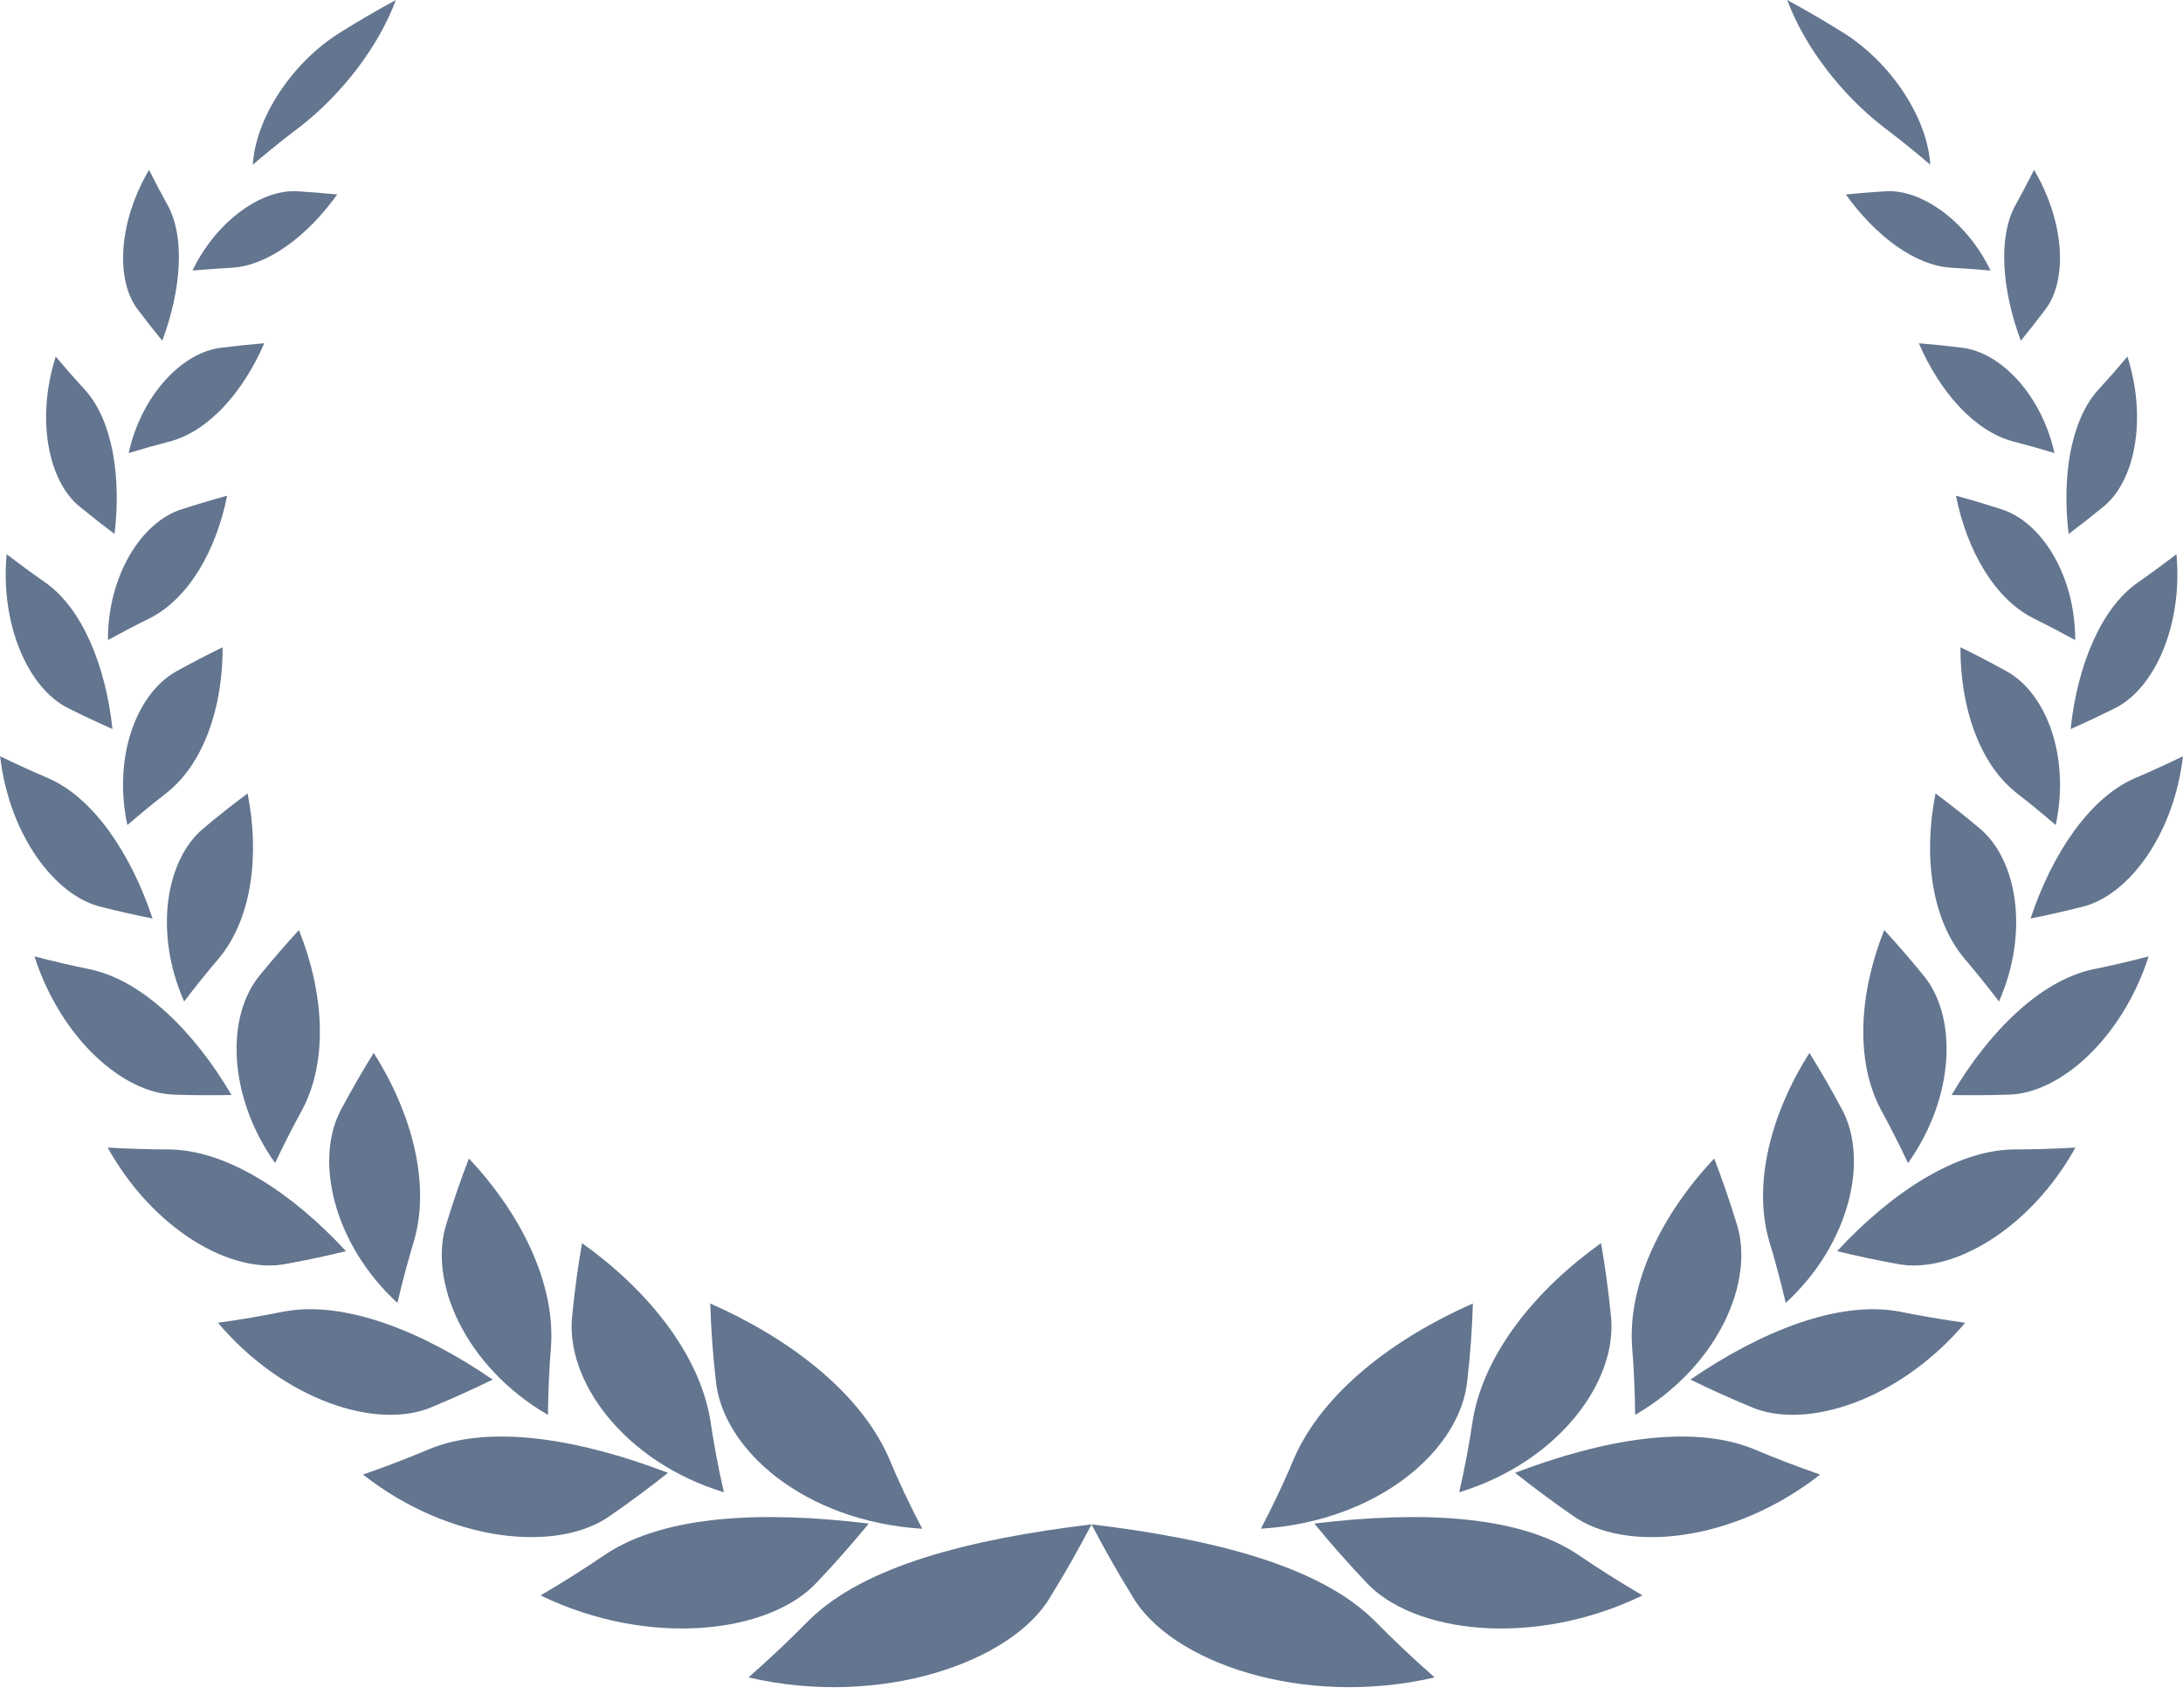 <?xml version="1.0" encoding="UTF-8" standalone="no"?><svg xmlns="http://www.w3.org/2000/svg" xmlns:xlink="http://www.w3.org/1999/xlink" data-name="Layer 1" fill="#63758f" height="1246.9" preserveAspectRatio="xMidYMid meet" version="1" viewBox="-0.1 0.0 1593.6 1246.9" width="1593.6" zoomAndPan="magnify"><g id="change1_1"><path d="M796.73,1112.78q13.88,26.68,30,52.8c28,47.94,124.35,81.31,220.43,58.92h0q-23.22-20.41-44.54-42.1c-40-39.12-116.13-58.84-205.93-69.62Z"/></g><g id="change1_2"><path d="M920.32,1116Q934,1090,945,1063.6c21.4-48,73.26-87.09,130.11-112.07h0q-.79,27.59-4,55.52c-4.36,50.49-64.18,103.46-150.76,108.91Z"/></g><g id="change1_3"><path d="M959.35,1112.2q17.67,21.52,37.15,42.13c34.32,38.11,122.8,48.93,202.46,10.31h0q-24.68-14.43-47.92-30.3c-43.23-28.35-114.2-31.55-191.69-22.14Z"/></g><g id="change1_4"><path d="M1065.12,1089.37q6.12-26.64,10-53.18c8.25-48.49,46.19-94.94,93.54-128.71h0q4.52,25.69,7.11,52.1c5.87,47.53-37.15,107.32-110.67,129.79Z"/></g><g id="change1_5"><path d="M1105.91,1075.17q20.16,16,41.68,30.93c38.29,27.83,117.48,20.2,181-29.67h0q-25.05-8.7-49.1-18.87c-44.45-17.89-108.76-7.17-173.62,17.61Z"/></g><g id="change1_6"><path d="M1193.56,1032.84q-.24-25.62-2.28-50.75c-2.81-46.1,22.3-96.36,60-136.39h0q8.8,22.9,16.13,46.76c14.21,42.76-13.45,105.36-73.81,140.38Z"/></g><g id="change1_7"><path d="M1233.94,1007.09q21.4,10.5,43.76,19.79c40.07,17.66,108.81-4.51,156.8-61.27h0q-24.43-3.39-48.25-8.21c-43.8-8.1-100.16,13.91-152.31,49.69Z"/></g><g id="change1_8"><path d="M1303.5,951.13q-5.46-23.32-12.3-45.91c-11.78-41.57,1.66-92.65,29.6-136.58h0q12.14,19.51,23.14,40.08c20.7,36.73,6.85,98.83-40.44,142.41Z"/></g><g id="change1_9"><path d="M1341,913.35q21.49,5.24,43.58,9.25c39.8,8.06,97.21-25,130.39-84.88h0q-23,1.35-45.58,1.38c-41.46.7-88.82,31.36-128.39,74.25Z"/></g><g id="change1_10"><path d="M1392.75,849q-9.51-20.12-20-39.37c-18.7-35.56-15.67-85,2.66-130.7h0q14.49,15.76,28.19,32.6c25.4,30,23.73,88.89-10.8,137.47Z"/></g><g id="change1_11"><path d="M1424.56,799.36q20.54.42,41.36-.28c37.68-.59,83.19-41.06,102.5-100.92h0q-20.65,5.39-41.28,9.59c-37.64,8.27-75.24,45-102.58,91.61Z"/></g><g id="change1_12"><path d="M1459.16,731.09q-12.45-16.37-25.62-31.82c-23.65-28.66-29.73-74.55-20.71-120.06h0q15.95,11.88,31.39,24.79c28.4,22.84,37.23,76.59,14.94,127.09Z"/></g><g id="change1_13"><path d="M1482.23,670.51q18.64-3.74,37.35-8.45c34-8,67.3-52.74,73.89-110h0q-17.74,8.63-35.65,16.26c-32.58,14.43-59.91,54.82-75.59,102.15Z"/></g><g id="change1_14"><path d="M1500.56,602.27q-14.34-12.37-29.11-23.85c-26.74-21.4-40.55-62.27-40.42-105.91h0q16.56,8.07,32.87,17.07c29.83,15.81,47.41,62.91,36.66,112.69Z"/></g><g id="change1_15"><path d="M1511.51,532.19q16-7.08,31.86-15c28.9-13.89,50.16-60.13,45.35-112.64h0q-14.31,11-29,21.25c-26.54,19.06-43.43,60.79-48.25,106.39Z"/></g><g id="change1_16"><path d="M1514.78,467.23q-15.24-8.37-30.69-16c-28.08-14.24-48.24-49-56.35-89.38h0q16.42,4.49,32.79,9.79c29.8,9.16,54.39,48.65,54.25,95.55Z"/></g><g id="change1_17"><path d="M1510,389.8q12.75-9.56,25.23-19.78c22.83-18.19,32.4-63.44,17.7-109.7h0q-10.56,12.57-21.55,24.53c-19.82,22.11-26.42,63.08-21.38,105Z"/></g><g id="change1_18"><path d="M1499.66,330.73q-15.24-4.64-30.52-8.58c-27.87-7.56-52.94-35.7-68.49-71.58h0q15.61,1.29,31.32,3.26c28.51,3.17,58.34,34.6,67.69,76.9Z"/></g><g id="change1_19"><path d="M1475.1,248.75q9.11-11.13,17.84-22.73c16.08-20.82,14.75-63-8.17-102h0q-6.64,13.26-13.77,26.08c-12.74,23.6-9.56,62,4.1,98.61Z"/></g><g id="change1_20"><path d="M1453,197.5q-14.46-1.31-28.84-2.06c-26.29-1.66-54.83-22.93-76.81-53.48h0q14.25-1.43,28.66-2.3c26.13-1.93,59.48,21.42,77,57.84Z"/></g><g id="change1_21"><path d="M1409.08,120.31q-16.29-14-33.49-27c-31-23.69-58.34-59.06-71-93.29h0q20.44,11.09,40,23.3c36.08,22.16,62.54,63.32,64.4,97Z"/></g><g id="change1_22"><path d="M796.74,1112.78q-13.87,26.68-30,52.8c-28,47.94-124.35,81.31-220.43,58.92h0q23.22-20.41,44.54-42.1c40-39.12,116.13-58.84,205.93-69.62Z"/></g><g id="change1_23"><path d="M673.15,1116q-13.68-25.93-24.64-52.36c-21.4-48-73.26-87.09-130.11-112.07h0q.79,27.59,4,55.52c4.36,50.49,64.18,103.46,150.76,108.91Z"/></g><g id="change1_24"><path d="M634.12,1112.2q-17.67,21.52-37.15,42.13c-34.32,38.11-122.8,48.93-202.46,10.31h0q24.67-14.43,47.92-30.3c43.23-28.35,114.2-31.55,191.69-22.14Z"/></g><g id="change1_25"><path d="M528.35,1089.37q-6.12-26.64-10-53.18c-8.25-48.49-46.19-94.94-93.54-128.71h0q-4.52,25.69-7.11,52.1c-5.87,47.53,37.15,107.32,110.67,129.79Z"/></g><g id="change1_26"><path d="M487.56,1075.17q-20.16,16-41.68,30.93c-38.29,27.83-117.48,20.2-181-29.67h0q25.05-8.7,49.1-18.87c44.45-17.89,108.75-7.17,173.62,17.61Z"/></g><g id="change1_27"><path d="M399.91,1032.84q.24-25.62,2.28-50.75c2.81-46.1-22.3-96.36-60-136.39h0q-8.82,22.9-16.13,46.76c-14.21,42.76,13.45,105.36,73.81,140.38Z"/></g><g id="change1_28"><path d="M359.53,1007.09q-21.4,10.5-43.76,19.79C275.7,1044.54,207,1022.37,159,965.61h0q24.43-3.39,48.25-8.21c43.8-8.1,100.16,13.91,152.31,49.69Z"/></g><g id="change1_29"><path d="M290,951.13q5.46-23.32,12.3-45.91c11.78-41.57-1.67-92.65-29.6-136.58h0q-12.14,19.51-23.14,40.08c-20.7,36.73-6.85,98.83,40.44,142.41Z"/></g><g id="change1_30"><path d="M252.49,913.35q-21.5,5.24-43.58,9.25c-39.8,8.06-97.21-25-130.39-84.88h0q23,1.35,45.57,1.38c41.47.7,88.83,31.36,128.4,74.25Z"/></g><g id="change1_31"><path d="M200.72,849q9.51-20.12,20.05-39.37c18.7-35.56,15.67-85-2.66-130.7h0q-14.49,15.76-28.19,32.6c-25.4,30-23.73,88.89,10.8,137.47Z"/></g><g id="change1_32"><path d="M168.91,799.36q-20.53.42-41.36-.28C89.87,798.49,44.36,758,25.05,698.16h0q20.65,5.39,41.28,9.59c37.64,8.27,75.24,45,102.58,91.61Z"/></g><g id="change1_33"><path d="M134.31,731.09q12.45-16.37,25.62-31.82c23.65-28.66,29.73-74.55,20.71-120.06h0Q164.7,591.09,149.25,604c-28.4,22.84-37.23,76.59-14.94,127.09Z"/></g><g id="change1_34"><path d="M111.24,670.51q-18.66-3.74-37.35-8.45c-34-8-67.31-52.74-73.89-110H0q17.75,8.63,35.65,16.26c32.58,14.43,59.91,54.82,75.59,102.15Z"/></g><g id="change1_35"><path d="M92.91,602.27Q107.25,589.9,122,578.42c26.74-21.4,40.55-62.27,40.42-105.91h0q-16.56,8.07-32.87,17.07c-29.83,15.81-47.41,62.91-36.66,112.69Z"/></g><g id="change1_36"><path d="M82,532.19q-16-7.08-31.86-15C21.19,503.3-.06,457.06,4.75,404.55h0q14.31,11,29,21.25C60.25,444.86,77.14,486.59,82,532.19Z"/></g><g id="change1_37"><path d="M78.69,467.23q15.24-8.37,30.69-16c28.08-14.24,48.24-49,56.35-89.38h0q-16.42,4.49-32.79,9.79c-29.8,9.16-54.39,48.65-54.25,95.55Z"/></g><g id="change1_38"><path d="M83.51,389.8Q70.76,380.25,58.28,370c-22.83-18.19-32.4-63.44-17.7-109.7h0q10.56,12.57,21.55,24.53C82,307,88.55,347.93,83.51,389.8Z"/></g><g id="change1_39"><path d="M93.81,330.73q15.24-4.64,30.52-8.58c27.87-7.56,52.94-35.7,68.49-71.58h0q-15.63,1.29-31.32,3.26c-28.51,3.17-58.34,34.6-67.69,76.9Z"/></g><g id="change1_40"><path d="M118.37,248.75q-9.11-11.13-17.84-22.73c-16.08-20.82-14.75-63,8.17-102h0q6.64,13.26,13.77,26.08c12.74,23.6,9.56,62-4.1,98.61Z"/></g><g id="change1_41"><path d="M140.44,197.5q14.46-1.31,28.84-2.06c26.29-1.66,54.83-22.93,76.81-53.48h0q-14.25-1.43-28.67-2.3c-26.12-1.93-59.47,21.42-77,57.84Z"/></g><g id="change1_42"><path d="M184.39,120.31q16.29-14,33.49-27c31-23.69,58.34-59.06,71-93.29h0q-20.46,11.09-40,23.3c-36.08,22.16-62.54,63.32-64.4,97Z"/></g></svg>